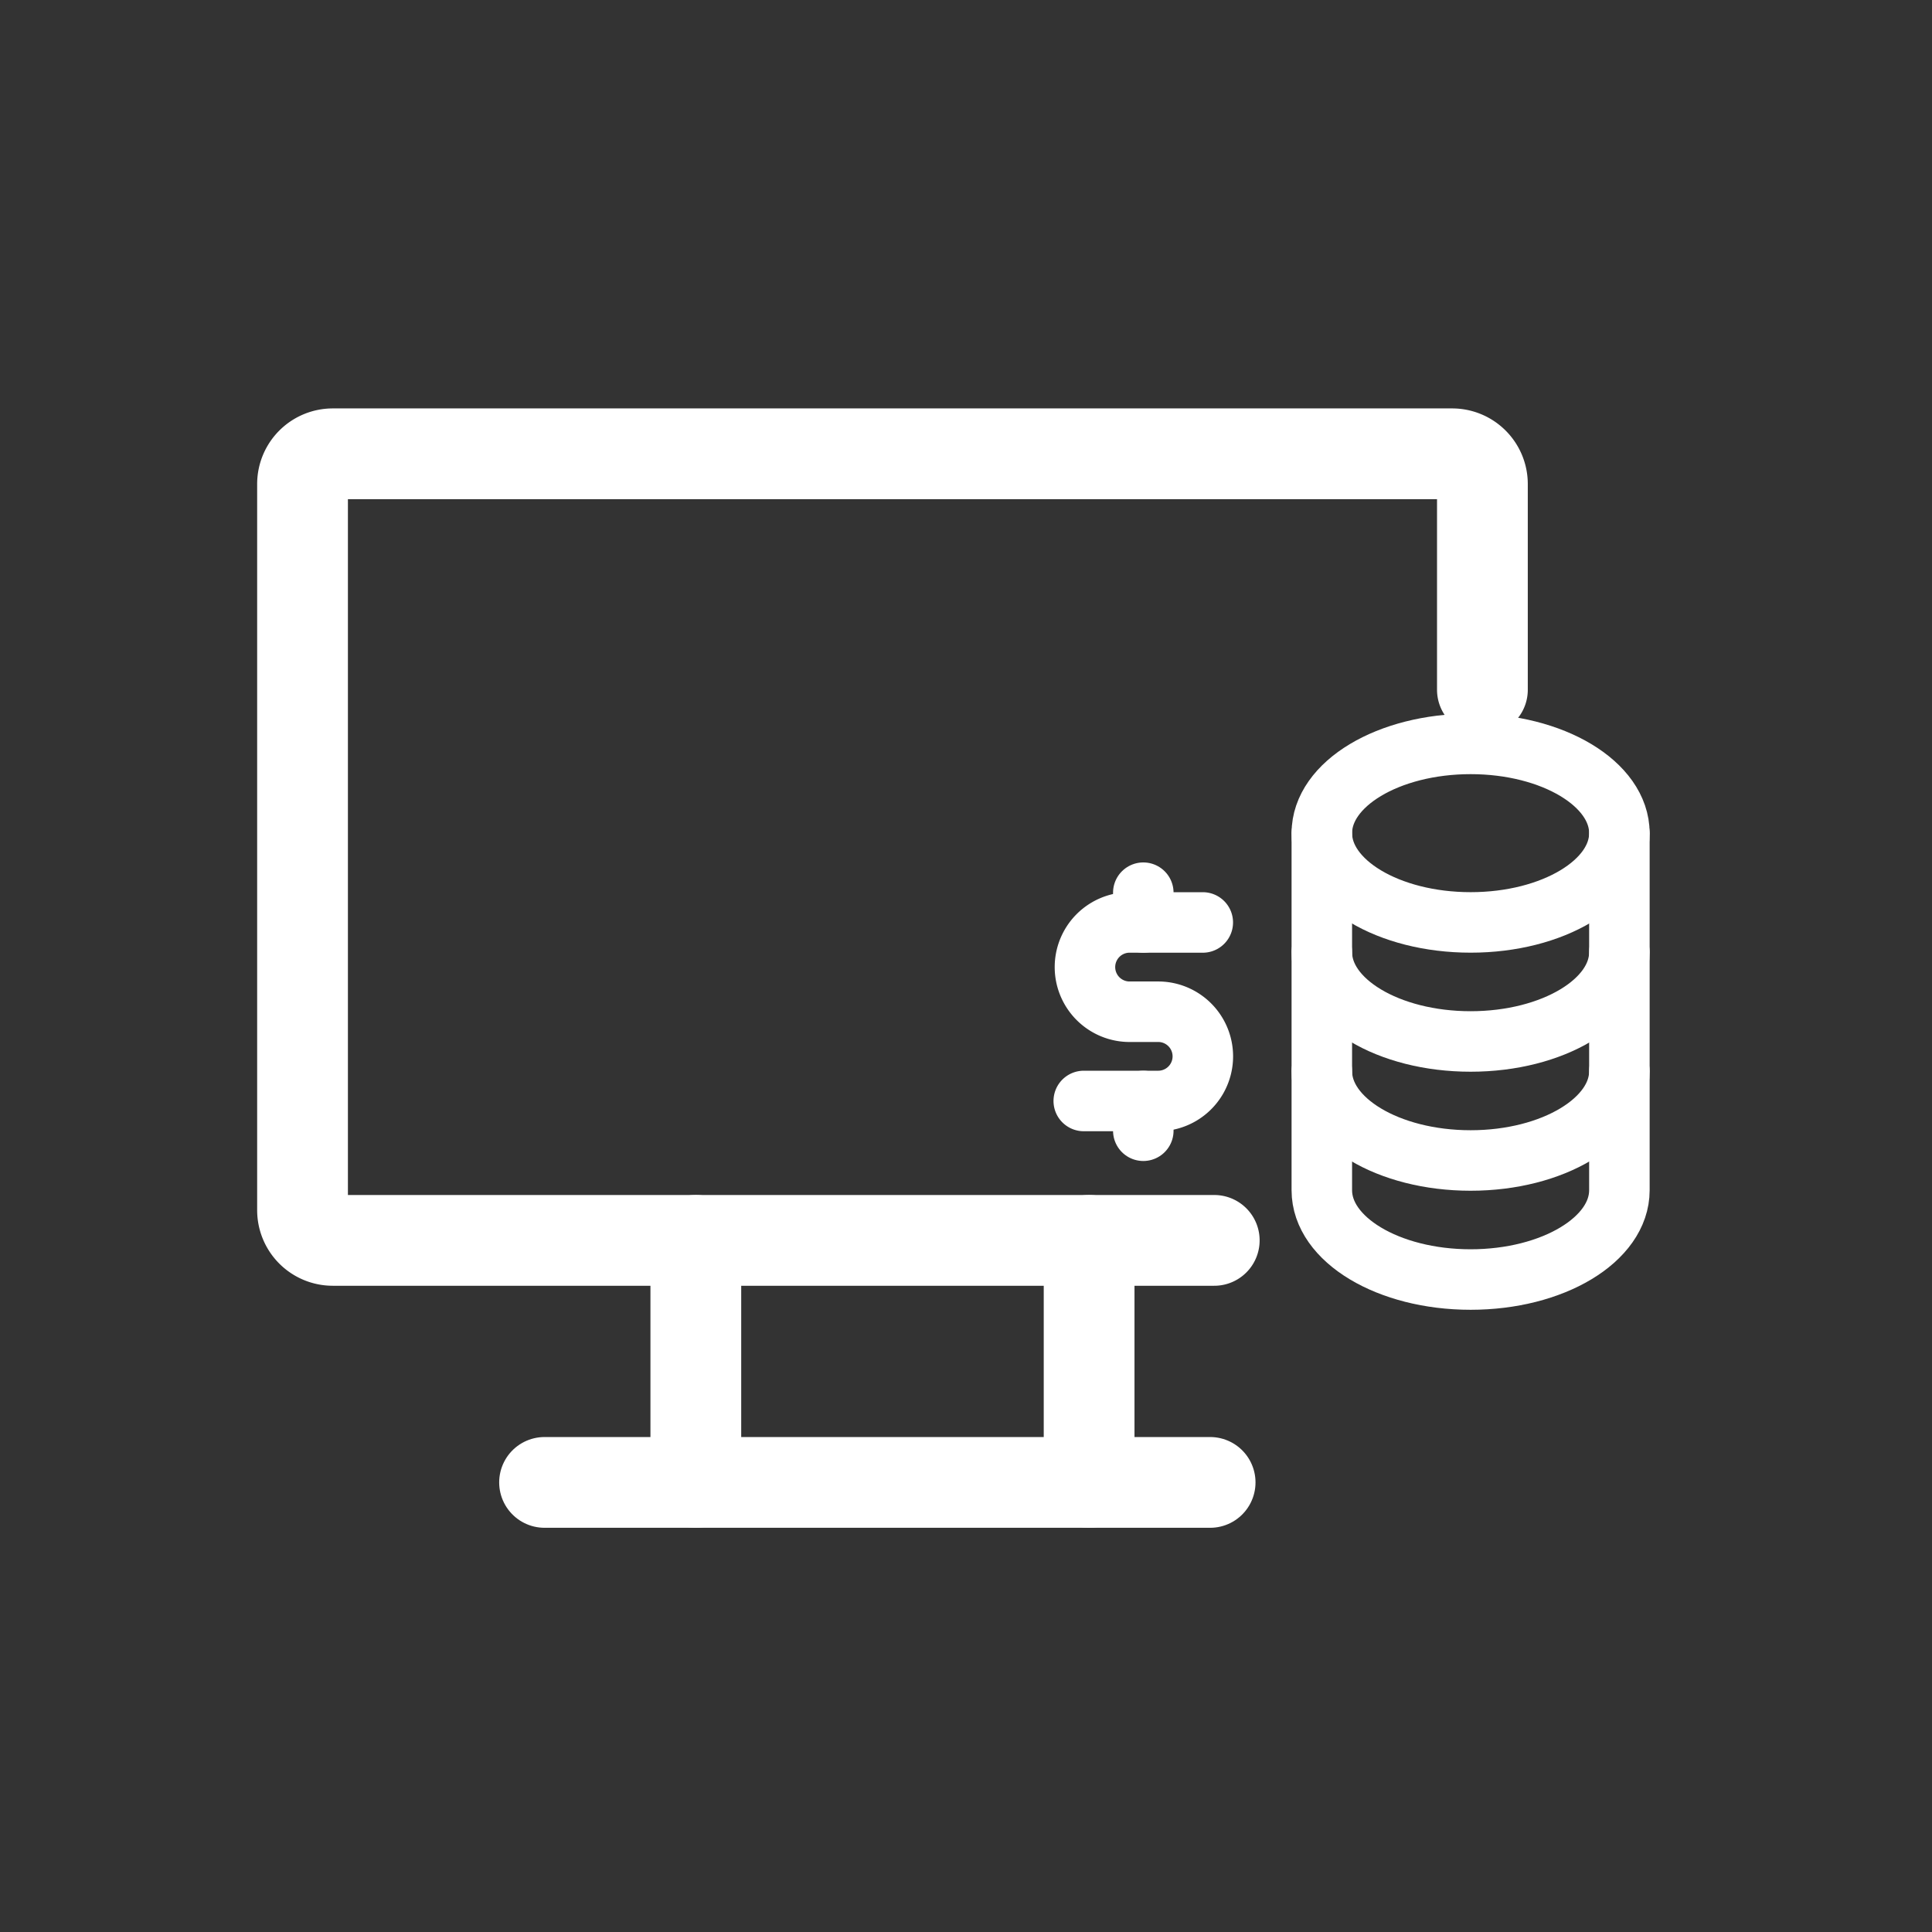 <?xml version="1.0" encoding="UTF-8"?>
<svg xmlns="http://www.w3.org/2000/svg" width="63.861" height="63.861" viewBox="0 0 63.861 63.861">
  <rect x="0" y="0" width="63.861" height="63.861" fill="#333333" stroke="none"/>
  <g id="corporate-web-ico" transform="translate(6 8.188)">
    <path id="Path_4537" data-name="Path 4537" d="M0,0H63.861V63.861H0Z" transform="translate(-6 -8.188)" fill="none"></path>
    <g id="Group_6536" data-name="Group 6536" transform="translate(-3 -2.188)">
      <path id="Path_2324" data-name="Path 2324" d="M37.136,35H8a1,1,0,0,1-1-1V10A1,1,0,0,1,8,9H45a1,1,0,0,1,1,1v6.8" fill="none" stroke="#fff" stroke-linecap="round" stroke-linejoin="round" stroke-width="3"></path>
      <line id="Line_55" data-name="Line 55" x2="22" transform="translate(15 43)" fill="none" stroke="#fff" stroke-linecap="round" stroke-linejoin="round" stroke-width="3"></line>
      <line id="Line_56" data-name="Line 56" y2="8" transform="translate(20 35)" fill="none" stroke="#fff" stroke-linecap="round" stroke-linejoin="round" stroke-width="3"></line>
      <line id="Line_57" data-name="Line 57" y2="8" transform="translate(33 35)" fill="none" stroke="#fff" stroke-linecap="round" stroke-linejoin="round" stroke-width="3"></line>
      <path id="Path_2325" data-name="Path 2325" d="M45.611,18.589c2.715,0,4.917,1.321,4.917,2.951s-2.2,2.95-4.917,2.95-4.919-1.321-4.919-2.95S42.893,18.589,45.611,18.589Z" fill="none" stroke="#fff" stroke-linecap="round" stroke-linejoin="round" stroke-width="2"></path>
      <path id="Path_2326" data-name="Path 2326" d="M40.692,21.54v3.934c0,1.63,2.2,2.951,4.918,2.951s4.918-1.321,4.918-2.951V21.54" fill="none" stroke="#fff" stroke-linecap="round" stroke-linejoin="round" stroke-width="2"></path>
      <path id="Path_2327" data-name="Path 2327" d="M40.692,25.474v3.934c0,1.63,2.2,2.951,4.918,2.951s4.918-1.324,4.918-2.951V25.474" fill="none" stroke="#fff" stroke-linecap="round" stroke-linejoin="round" stroke-width="2"></path>
      <path id="Path_2328" data-name="Path 2328" d="M40.692,29.409v3.934c0,1.63,2.2,2.951,4.918,2.951s4.918-1.321,4.918-2.951V29.409" fill="none" stroke="#fff" stroke-linecap="round" stroke-linejoin="round" stroke-width="2"></path>
      <path id="Path_2329" data-name="Path 2329" d="M36.757,24.491H34.3a1.476,1.476,0,0,0,0,2.951h.984a1.475,1.475,0,0,1,0,2.95H32.823" fill="none" stroke="#fff" stroke-linecap="round" stroke-linejoin="round" stroke-width="2"></path>
      <path id="Path_2330" data-name="Path 2330" d="M34.791,30.392v.984m0-7.869v.984" fill="none" stroke="#fff" stroke-linecap="round" stroke-linejoin="round" stroke-width="2"></path>
    </g>
  </g>
</svg>
